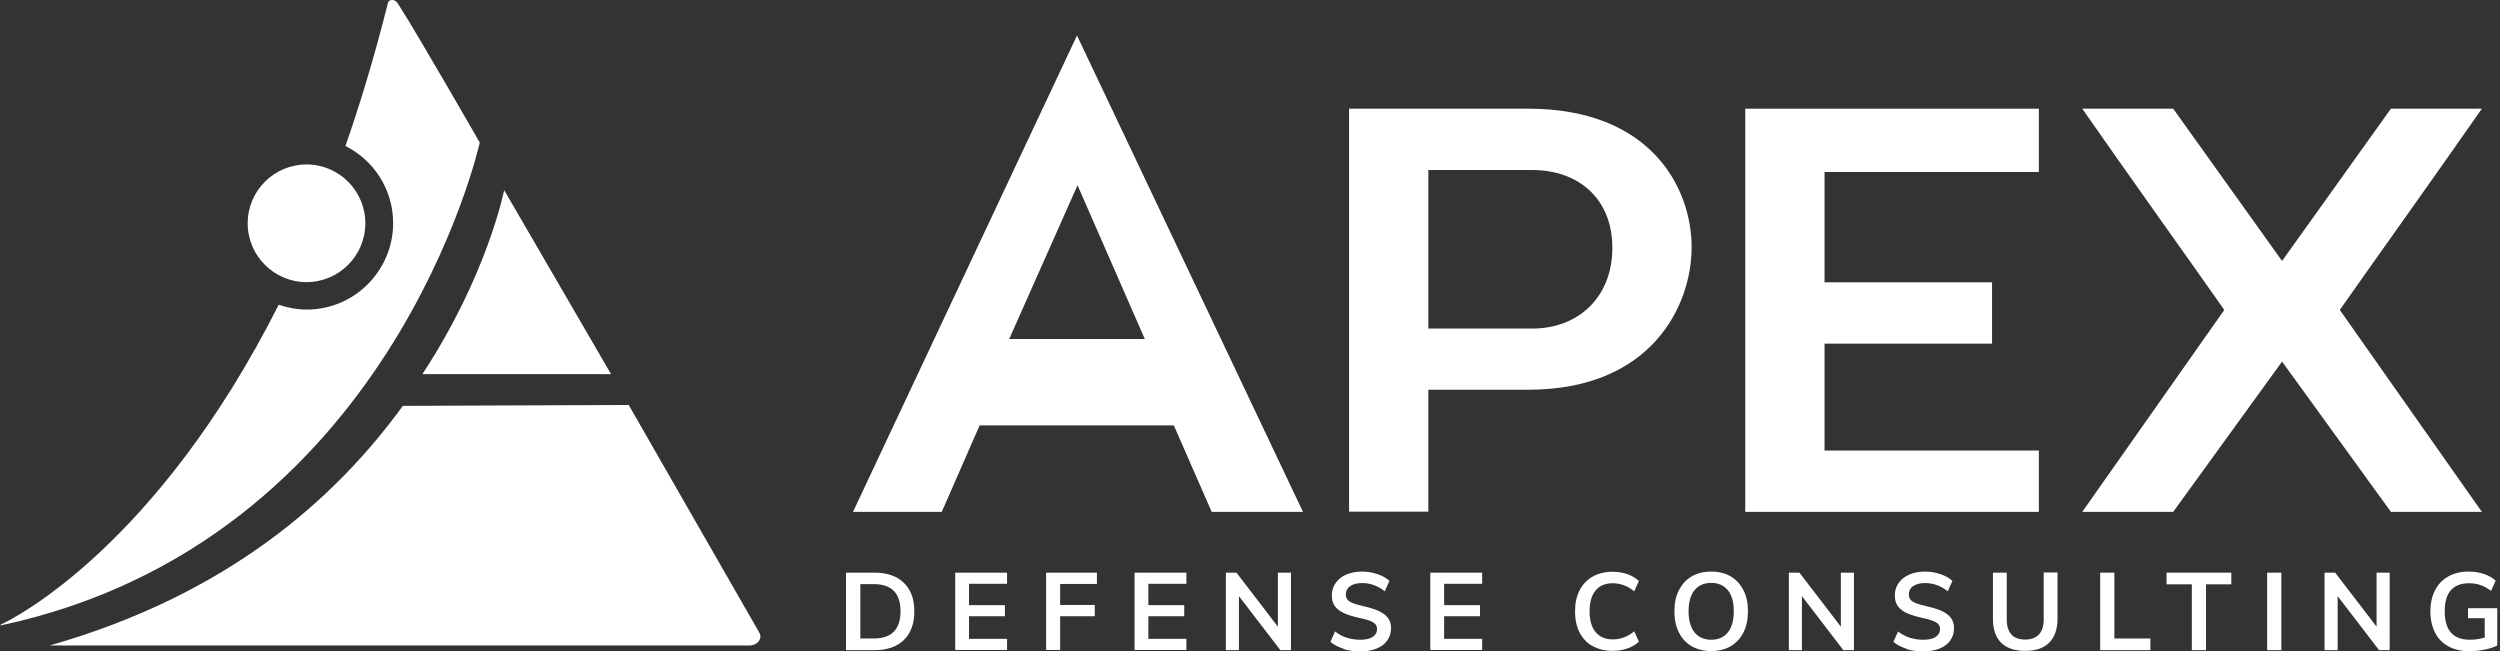 <svg xmlns="http://www.w3.org/2000/svg" width="192" height="50" viewBox="0 0 192 50" fill="none"><rect x="0" y="0" width="192" height="50" fill="#333333" stroke="none"/><g clip-path="url(#clip0_338_1740)"><path d="M82.713 2.727L65.51 39.311H72.328L75.234 32.672H90.151L93.058 39.311H100.069L82.713 2.727ZM87.934 26.033H77.507L82.755 14.228L87.92 26.033H87.934Z" fill="white"></path><path d="M103.609 39.311V8.347H117.369C126.791 8.347 129.917 14.435 129.917 18.981C129.917 23.526 126.791 29.931 117.369 29.931H109.697V39.298H103.609V39.311ZM109.697 25.234H117.686C121.185 25.234 123.829 22.851 123.829 19.036C123.829 15.22 121.185 13.058 117.686 13.058H109.697V25.234Z" fill="white"></path><path d="M134.036 8.347H156.584V13.209H140.124V21.68H152.989V26.391H140.124V34.601H156.584V39.311H134.036V8.347Z" fill="white"></path><path d="M166.901 39.311H159.917L170.826 23.802C167.328 18.829 163.416 13.375 159.917 8.347H166.901L175.262 20.041L183.622 8.347H190.606C187.107 13.375 183.195 18.829 179.697 23.802L190.606 39.311H183.622L175.262 27.769L166.901 39.311Z" fill="white"></path><path d="M64.972 43.98H67.162C68.141 43.98 68.884 44.242 69.421 44.766C69.959 45.289 70.22 46.019 70.22 46.956C70.22 47.892 69.959 48.622 69.421 49.146C68.884 49.669 68.127 49.931 67.162 49.931H64.972V43.98ZM67.107 49.036C68.471 49.036 69.16 48.333 69.16 46.942C69.16 45.551 68.471 44.862 67.107 44.862H66.074V49.036H67.107Z" fill="white"></path><path d="M73.361 43.981H77.342V44.835H74.421V46.474H77.176V47.328H74.421V49.063H77.342V49.917H73.361V43.967V43.981Z" fill="white"></path><path d="M80.344 43.981H84.242V44.848H81.419V46.46H84.077V47.328H81.419V49.917H80.344V43.967V43.981Z" fill="white"></path><path d="M87.135 43.981H91.116V44.835H88.195V46.474H90.95V47.328H88.195V49.063H91.116V49.917H87.135V43.967V43.981Z" fill="white"></path><path d="M99.146 43.98V49.931H98.333L95.151 45.785V49.931H94.146V43.98H94.959L98.141 48.127V43.98H99.16H99.146Z" fill="white"></path><path d="M103.182 49.821C102.782 49.697 102.438 49.518 102.176 49.297L102.534 48.498C102.824 48.719 103.127 48.884 103.443 48.981C103.76 49.077 104.105 49.132 104.477 49.132C104.89 49.132 105.207 49.063 105.427 48.912C105.647 48.76 105.758 48.567 105.758 48.306C105.758 48.085 105.661 47.906 105.454 47.796C105.248 47.672 104.904 47.562 104.435 47.465C103.939 47.355 103.54 47.231 103.223 47.093C102.92 46.956 102.686 46.777 102.521 46.556C102.355 46.336 102.286 46.06 102.286 45.716C102.286 45.372 102.383 45.055 102.576 44.779C102.769 44.504 103.03 44.284 103.388 44.132C103.733 43.981 104.132 43.898 104.601 43.898C105.014 43.898 105.413 43.967 105.785 44.091C106.157 44.215 106.474 44.394 106.708 44.614L106.35 45.413C105.826 44.986 105.234 44.779 104.601 44.779C104.215 44.779 103.912 44.862 103.691 45.014C103.471 45.165 103.361 45.386 103.361 45.661C103.361 45.895 103.457 46.074 103.65 46.198C103.843 46.322 104.187 46.432 104.656 46.543C105.151 46.653 105.565 46.777 105.868 46.914C106.171 47.052 106.419 47.231 106.584 47.438C106.749 47.658 106.832 47.92 106.832 48.251C106.832 48.609 106.735 48.912 106.543 49.187C106.35 49.463 106.088 49.656 105.73 49.807C105.372 49.945 104.959 50.027 104.463 50.027C104.008 50.027 103.581 49.972 103.182 49.848V49.821Z" fill="white"></path><path d="M109.848 43.981H113.829V44.835H110.909V46.474H113.664V47.328H110.909V49.063H113.829V49.917H109.848V43.967V43.981Z" fill="white"></path><path d="M122.314 49.628C121.873 49.38 121.543 49.022 121.308 48.567C121.074 48.113 120.964 47.575 120.964 46.956C120.964 46.336 121.074 45.812 121.308 45.344C121.543 44.89 121.873 44.532 122.314 44.283C122.755 44.036 123.264 43.912 123.843 43.912C124.242 43.912 124.614 43.967 124.972 44.091C125.331 44.215 125.62 44.394 125.868 44.614L125.51 45.413C125.234 45.193 124.972 45.041 124.711 44.945C124.449 44.848 124.16 44.793 123.87 44.793C123.292 44.793 122.851 44.972 122.548 45.344C122.231 45.716 122.08 46.253 122.08 46.942C122.08 47.631 122.231 48.182 122.548 48.553C122.865 48.925 123.306 49.105 123.87 49.105C124.173 49.105 124.449 49.049 124.711 48.953C124.972 48.856 125.248 48.705 125.51 48.485L125.868 49.283C125.634 49.504 125.331 49.683 124.972 49.807C124.614 49.931 124.242 49.986 123.843 49.986C123.264 49.986 122.755 49.862 122.314 49.614V49.628Z" fill="white"></path><path d="M129.917 49.628C129.49 49.38 129.16 49.022 128.939 48.567C128.705 48.113 128.595 47.562 128.595 46.942C128.595 46.322 128.705 45.785 128.939 45.331C129.173 44.876 129.49 44.518 129.917 44.27C130.344 44.022 130.84 43.898 131.419 43.898C131.997 43.898 132.507 44.022 132.92 44.27C133.347 44.518 133.664 44.876 133.898 45.331C134.132 45.785 134.242 46.322 134.242 46.942C134.242 47.562 134.132 48.099 133.898 48.567C133.664 49.036 133.333 49.38 132.92 49.628C132.493 49.876 131.997 50 131.419 50C130.84 50 130.344 49.876 129.917 49.628ZM132.7 48.567C133.003 48.196 133.154 47.645 133.154 46.942C133.154 46.239 133.003 45.702 132.7 45.331C132.397 44.959 131.97 44.766 131.419 44.766C130.868 44.766 130.441 44.959 130.138 45.331C129.835 45.702 129.683 46.239 129.683 46.942C129.683 47.645 129.835 48.182 130.138 48.567C130.441 48.939 130.868 49.132 131.419 49.132C131.97 49.132 132.397 48.939 132.7 48.567Z" fill="white"></path><path d="M142.383 43.98V49.931H141.57L138.388 45.785V49.931H137.383V43.98H138.196L141.377 48.127V43.98H142.397H142.383Z" fill="white"></path><path d="M146.419 49.821C146.019 49.697 145.675 49.518 145.413 49.297L145.771 48.498C146.061 48.719 146.364 48.884 146.68 48.981C146.997 49.077 147.342 49.132 147.713 49.132C148.127 49.132 148.444 49.063 148.664 48.912C148.884 48.76 148.994 48.567 148.994 48.306C148.994 48.085 148.898 47.906 148.691 47.796C148.485 47.672 148.14 47.562 147.672 47.465C147.176 47.355 146.777 47.231 146.46 47.093C146.157 46.956 145.923 46.777 145.758 46.556C145.592 46.336 145.523 46.06 145.523 45.716C145.523 45.372 145.62 45.055 145.813 44.779C146.005 44.504 146.267 44.284 146.625 44.132C146.97 43.981 147.369 43.898 147.837 43.898C148.251 43.898 148.65 43.967 149.022 44.091C149.394 44.215 149.711 44.394 149.945 44.614L149.587 45.413C149.063 44.986 148.471 44.779 147.837 44.779C147.452 44.779 147.149 44.862 146.928 45.014C146.708 45.165 146.598 45.386 146.598 45.661C146.598 45.895 146.694 46.074 146.887 46.198C147.08 46.322 147.424 46.432 147.893 46.543C148.388 46.653 148.802 46.777 149.105 46.914C149.408 47.052 149.656 47.231 149.821 47.438C149.986 47.658 150.069 47.92 150.069 48.251C150.069 48.609 149.972 48.912 149.78 49.187C149.587 49.463 149.325 49.656 148.967 49.807C148.609 49.945 148.196 50.027 147.7 50.027C147.245 50.027 146.818 49.972 146.419 49.848V49.821Z" fill="white"></path><path d="M153.691 49.366C153.264 48.939 153.058 48.333 153.058 47.52V43.981H154.118V47.576C154.118 48.085 154.242 48.471 154.477 48.733C154.711 48.994 155.069 49.118 155.537 49.118C156.006 49.118 156.35 48.981 156.598 48.719C156.832 48.457 156.956 48.072 156.956 47.562V43.967H158.017V47.507C158.017 48.306 157.81 48.925 157.383 49.352C156.956 49.779 156.35 49.986 155.537 49.986C154.725 49.986 154.105 49.779 153.678 49.352L153.691 49.366Z" fill="white"></path><path d="M161.295 43.98H162.383V49.036H165.151V49.931H161.295V43.98Z" fill="white"></path><path d="M168.333 44.876H166.391V43.98H171.364V44.876H169.421V49.931H168.333V44.876Z" fill="white"></path><path d="M174.118 43.98H175.207V49.931H174.118V43.98Z" fill="white"></path><path d="M183.526 43.98V49.931H182.713L179.532 45.785V49.931H178.526V43.98H179.339L182.521 48.127V43.98H183.54H183.526Z" fill="white"></path><path d="M191.791 46.722V49.573C191.515 49.711 191.198 49.821 190.813 49.89C190.427 49.972 190.041 50.014 189.642 50.014C189.036 50.014 188.499 49.89 188.044 49.642C187.589 49.394 187.245 49.05 187.011 48.581C186.777 48.127 186.653 47.576 186.653 46.956C186.653 46.336 186.777 45.785 187.011 45.331C187.245 44.876 187.589 44.518 188.03 44.27C188.471 44.022 188.994 43.898 189.587 43.898C190 43.898 190.386 43.953 190.758 44.077C191.116 44.201 191.432 44.366 191.667 44.6L191.308 45.386C191.033 45.165 190.758 45.014 190.496 44.931C190.234 44.835 189.931 44.793 189.614 44.793C189.008 44.793 188.54 44.972 188.223 45.331C187.906 45.689 187.755 46.226 187.755 46.942C187.755 48.402 188.388 49.132 189.683 49.132C190.069 49.132 190.441 49.077 190.826 48.967V47.479H189.545V46.708H191.791V46.722Z" fill="white"></path><path d="M46.928 28.733L38.719 14.601C38.719 14.601 37.438 21.13 32.438 28.733H46.928Z" fill="white"></path><path d="M48.292 31.102L30.937 31.171C25.744 38.32 17.479 45.675 3.815 49.573H57.548C58.168 49.573 58.581 49.05 58.32 48.595L48.292 31.116V31.102Z" fill="white"></path><path d="M30.647 0.413C30.647 0.413 30.565 0.303 30.537 0.248C30.331 -0.096 29.849 -0.083 29.78 0.262C29.78 0.262 29.78 0.262 29.78 0.276C28.788 4.229 27.7 7.865 26.529 11.212C28.705 12.3 30.193 14.546 30.193 17.135C30.193 20.785 27.218 23.774 23.567 23.774C22.81 23.774 22.08 23.637 21.405 23.402C12.066 41.915 1.129 47.48 0.096 47.948C0.069 47.975 0.028 48.017 0 48.044C30.069 41.653 36.846 10.95 36.846 10.95C36.846 10.95 32.218 2.879 30.647 0.413Z" fill="white"></path><path d="M28.058 17.149C28.058 19.642 26.033 21.667 23.54 21.667C21.047 21.667 19.022 19.642 19.022 17.149C19.022 14.656 21.047 12.631 23.54 12.631C26.033 12.631 28.058 14.656 28.058 17.149Z" fill="white"></path></g><defs><clipPath id="clip0_338_1740"><rect width="191.791" height="50" fill="white"></rect></clipPath></defs></svg>